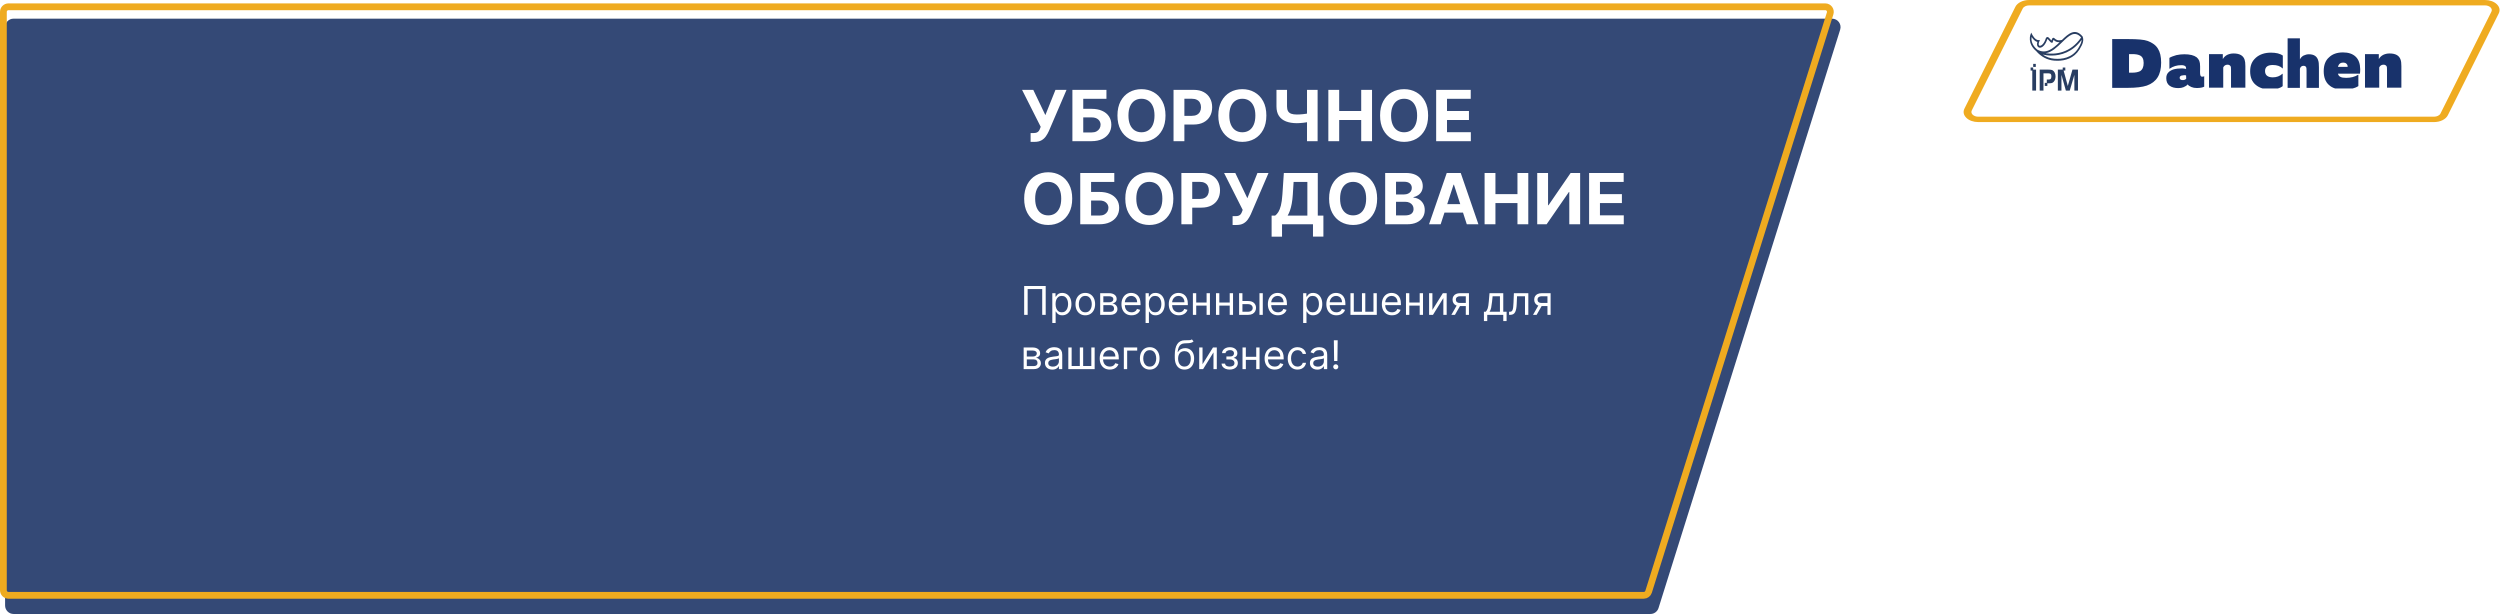 <?xml version="1.0" encoding="UTF-8"?> <svg xmlns="http://www.w3.org/2000/svg" width="1474" height="362" viewBox="0 0 1474 362" fill="none"><g filter="url(#filter0_d_239_2098)"><path d="M1437.17 76.072H1168.62C1163.97 76.072 1160.7 72.868 1162.22 69.796L1192.03 9.616C1192.98 7.713 1195.54 6.436 1198.43 6.436H1466.98C1471.63 6.436 1474.89 9.64 1473.37 12.712L1443.56 72.892C1442.62 74.795 1440.05 76.072 1437.17 76.072Z" fill="white"></path></g><path d="M1166.38 71.977H1435.1C1438.77 71.977 1442.04 70.364 1443.24 67.961L1473.26 7.922C1474.19 6.073 1473.78 4.101 1472.14 2.507C1470.5 0.914 1467.94 0 1465.12 0H1196.4C1192.73 0 1189.46 1.613 1188.26 4.017L1158.23 64.056C1157.31 65.904 1157.72 67.877 1159.36 69.47C1161 71.063 1163.56 71.977 1166.38 71.977ZM1465.12 3.178C1466.44 3.178 1467.64 3.605 1468.41 4.352C1469.18 5.099 1469.37 6.021 1468.93 6.884L1438.91 66.923C1438.35 68.045 1436.82 68.803 1435.1 68.803H1166.38C1165.06 68.803 1163.86 68.376 1163.09 67.629C1162.32 66.883 1162.13 65.96 1162.57 65.098L1192.59 5.059C1193.15 3.937 1194.68 3.178 1196.4 3.178H1465.12Z" fill="#EFAB20"></path><path d="M1209.87 41.295C1209.46 41.134 1208.78 41.055 1207.83 41.055H1202.6V53.401H1204.83V43.256H1207.91C1208.29 43.256 1208.58 43.3 1208.76 43.387C1209.25 43.619 1209.5 44.151 1209.5 44.977C1209.5 45.741 1209.34 46.278 1209.01 46.588C1208.79 46.785 1208.41 46.885 1207.86 46.885H1206.79V48.851H1205.6V50.654H1207.13V49.091H1208.42C1209.03 49.091 1209.5 49.03 1209.86 48.907C1210.21 48.785 1210.54 48.562 1210.85 48.239C1211.2 47.881 1211.47 47.423 1211.66 46.859C1211.85 46.3 1211.95 45.702 1211.95 45.073C1211.95 44.322 1211.81 43.623 1211.51 42.981C1211.11 42.13 1210.57 41.571 1209.88 41.295H1209.87Z" fill="#283D61"></path><path d="M1219.17 50.699L1216.71 41.602H1217.71V39.798H1216.18V41.052H1213.31V53.402H1215.43V44.144L1218.03 53.402H1220.32L1223.05 44.144V53.402H1225.18V41.052H1221.92L1219.17 50.699Z" fill="#283D61"></path><path d="M1198.77 39.798H1197.24V41.602H1198.24V53.402H1200.47V41.052H1198.77V39.798Z" fill="#283D61"></path><path d="M1200.3 37.658H1198.77V39.461H1200.3V37.658Z" fill="#283D61"></path><path d="M1227.95 21.624L1227.92 21.524L1227.85 21.447C1223.53 16.358 1219.68 19.7 1215.65 23.607L1215.64 23.551C1213.14 24.189 1212.13 23.288 1211.53 22.749C1211.22 22.465 1210.89 22.171 1210.48 22.314C1210.08 22.452 1209.84 22.909 1209.51 23.892C1209.3 23.694 1209.03 23.366 1208.84 23.142C1208.23 22.413 1207.66 21.727 1207.01 21.826C1206.79 21.861 1206.48 22.003 1206.25 22.495L1206.22 22.572C1205.26 25.587 1203.84 26.824 1202.92 26.971C1202.68 27.01 1202.35 26.992 1202.16 26.682C1201.88 26.251 1201.97 25.423 1202.37 24.465L1202.73 23.62L1201.91 23.646C1199.8 23.732 1198.11 20.213 1198.09 20.179L1197.64 19.226L1197.23 20.196C1197.2 20.248 1195.02 25.509 1200.55 30.145C1203.33 33.418 1207.19 35.462 1211.14 35.747C1211.76 35.798 1212.41 35.828 1213.08 35.828C1217.47 35.828 1222.73 34.5 1226.08 29.149C1228.2 25.755 1228.71 23.711 1227.95 21.615L1227.95 21.624ZM1227.02 22.089C1220.73 31.413 1211.64 32.249 1206.11 31.37C1209.75 30.826 1212.87 27.79 1215.73 25.009C1219.9 20.959 1223.19 17.751 1227.02 22.089ZM1197.83 21.779C1198.5 22.84 1199.7 24.371 1201.23 24.716C1200.81 26.117 1201.12 26.954 1201.37 27.35C1201.74 27.937 1202.35 28.209 1203.06 28.096C1204.3 27.898 1206.02 26.458 1207.13 23.012C1207.14 22.986 1207.15 22.973 1207.16 22.96C1207.37 23.017 1207.87 23.612 1208.14 23.935C1208.72 24.621 1209.26 25.268 1209.86 25.203L1210.17 25.168L1210.28 24.828C1210.52 24.034 1210.66 23.655 1210.75 23.487C1210.81 23.534 1210.88 23.599 1210.94 23.65C1211.5 24.146 1212.44 24.987 1214.32 24.901C1210.41 28.674 1206.32 32.154 1201.13 29.231C1197.69 26.341 1197.58 23.331 1197.83 21.779ZM1225.29 28.493C1221.7 34.237 1215.66 34.996 1211.21 34.621C1208.81 34.449 1206.44 33.582 1204.37 32.167C1205.79 32.508 1207.56 32.763 1209.54 32.763C1215.01 32.763 1222.02 30.822 1227.31 23.482C1227.3 24.638 1226.78 26.117 1225.29 28.493H1225.29Z" fill="#283D61"></path><g clip-path="url(#clip0_239_2098)"><path d="M1245.35 23.044H1254.83C1260.47 23.044 1264.23 23.393 1266.11 24.092C1269.04 25.137 1271.11 26.678 1272.32 28.711C1273.58 30.648 1274.21 33.395 1274.21 36.946C1274.21 40.498 1273.52 43.387 1272.12 45.609C1270.72 47.831 1268.6 49.446 1265.75 50.463C1263.06 51.351 1259.34 51.797 1254.58 51.797H1245.35V23.044ZM1257.21 42.849C1259.01 42.849 1260.51 42.564 1261.72 41.993C1263.17 41.137 1263.9 39.518 1263.9 37.135C1263.9 34.752 1263.08 33.202 1261.44 32.567C1260.44 32.125 1259.02 31.899 1257.16 31.899H1255.27V42.849H1257.21Z" fill="#18326B"></path><path d="M1295.25 51.894C1294.02 51.894 1292.95 51.7 1292.07 51.323C1291.48 51.07 1291.01 50.822 1290.68 50.583C1290.34 50.343 1290.07 50.067 1289.85 49.75C1289.37 50.389 1288.55 50.941 1287.39 51.415C1286.51 51.765 1285.5 51.94 1284.37 51.94C1282.16 51.94 1280.43 51.466 1279.17 50.514C1277.88 49.561 1277.23 48.084 1277.23 46.088C1277.23 44.629 1277.66 43.489 1278.52 42.66C1279.25 41.897 1280.27 41.312 1281.58 40.898C1282.95 40.517 1284.62 40.328 1286.58 40.328C1287.06 40.328 1287.84 40.438 1288.92 40.659V40.328C1288.92 39.688 1288.75 39.265 1288.43 39.04C1288 38.63 1287.23 38.419 1286.09 38.419C1283.49 38.419 1281.19 39.118 1279.2 40.512H1279.08V34.131C1279.97 33.56 1281.33 33.022 1283.15 32.512C1284.71 32.162 1286.3 31.992 1287.91 31.992C1291.16 31.992 1293.58 32.594 1295.17 33.8C1295.81 34.343 1296.32 35.023 1296.7 35.847C1297.02 36.643 1297.18 37.738 1297.18 39.132V40.94L1297.14 42.416C1297.14 43.461 1297.22 44.16 1297.38 44.51C1297.57 44.984 1297.92 45.223 1298.43 45.223C1298.94 45.223 1299.33 45.126 1299.6 44.938V51.125C1298.55 51.631 1297.1 51.889 1295.25 51.889L1295.25 51.894ZM1288.93 44.514C1288.82 44.386 1288.44 44.321 1287.8 44.321C1287.42 44.321 1286.89 44.399 1286.22 44.56C1285.5 44.781 1285.13 45.214 1285.13 45.849C1285.13 46.769 1285.75 47.229 1286.99 47.229C1287.9 47.229 1288.57 46.944 1289 46.373C1289 46.217 1288.99 45.987 1288.96 45.683C1288.93 45.379 1288.92 44.993 1288.92 44.519L1288.93 44.514Z" fill="#18326B"></path><path d="M1302.43 51.704V31.899H1310.57V34.852C1311.16 33.771 1312.04 32.934 1313.19 32.331C1314.35 31.793 1315.58 31.521 1316.9 31.521C1320.47 31.521 1322.65 32.764 1323.43 35.234C1323.72 36.058 1323.87 37.314 1323.87 38.993V51.704H1315.41V41.086C1315.41 39.945 1315.34 39.296 1315.21 39.135C1314.8 38.468 1314.2 38.137 1313.39 38.137C1312.19 38.137 1311.33 38.675 1310.82 39.752V51.7H1302.43L1302.43 51.704Z" fill="#18326B"></path><path d="M1338.62 52.755C1334.99 52.755 1332.12 51.848 1330 50.04C1327.79 48.228 1326.69 45.564 1326.69 42.04C1326.69 38.516 1327.81 36.013 1330.04 34.04C1332.32 32.043 1335.3 31.04 1338.98 31.04C1340.38 31.04 1341.72 31.183 1343.01 31.468C1344.35 31.845 1345.34 32.278 1345.95 32.756V40.324H1345.79C1344.47 38.99 1342.55 38.323 1340.03 38.323C1336.99 38.323 1335.47 39.514 1335.47 41.893C1335.47 44.271 1336.99 45.605 1340.03 45.605C1342.31 45.605 1344.22 44.888 1345.75 43.462H1345.87V50.795C1344.21 52.097 1341.79 52.745 1338.62 52.745L1338.62 52.755Z" fill="#18326B"></path><path d="M1348.78 51.797V22.616H1356.03V35.042C1356.46 34.09 1357.18 33.33 1358.17 32.76C1359.24 32.254 1360.29 31.996 1361.31 31.996C1364.37 31.996 1366.23 33.28 1366.87 35.852C1367.12 36.519 1367.24 37.821 1367.24 39.753V51.797H1359.94V41.703C1359.94 40.659 1359.89 40.024 1359.78 39.799C1359.54 39.132 1359 38.8 1358.16 38.8C1357.09 38.8 1356.38 39.371 1356.03 40.512V51.797H1348.77H1348.78Z" fill="#18326B"></path><path d="M1381.75 52.844C1377.93 52.844 1375.04 51.91 1373.08 50.038C1371.07 48.225 1370.06 45.529 1370.06 41.946C1370.06 38.362 1371.11 35.615 1373.2 33.807C1375.19 31.87 1377.93 30.904 1381.42 30.904C1384.59 30.904 1387.05 31.714 1388.8 33.333C1390.6 34.985 1391.53 37.474 1391.58 40.809C1391.58 41.794 1391.52 42.668 1391.42 43.427H1378.44C1378.71 44.439 1379.25 45.092 1380.05 45.378C1380.69 45.727 1381.78 45.902 1383.32 45.902C1386.03 45.902 1388.37 45.299 1390.33 44.094H1390.49V50.756C1388.29 52.154 1385.37 52.849 1381.75 52.849V52.844ZM1384.16 39.181C1384.16 38.514 1383.91 37.957 1383.4 37.515C1382.97 37.106 1382.35 36.894 1381.55 36.894C1379.91 36.894 1378.87 37.736 1378.44 39.415H1384.17V39.176L1384.16 39.181Z" fill="#18326B"></path><path d="M1394.4 51.704V31.899H1402.55V34.852C1403.13 33.771 1404.01 32.934 1405.17 32.331C1406.32 31.793 1407.56 31.521 1408.87 31.521C1412.45 31.521 1414.62 32.764 1415.4 35.234C1415.7 36.058 1415.85 37.314 1415.85 38.993V51.704H1407.38V41.086C1407.38 39.945 1407.31 39.296 1407.18 39.135C1406.78 38.468 1406.18 38.137 1405.37 38.137C1404.16 38.137 1403.3 38.675 1402.79 39.752V51.7H1394.41L1394.4 51.704Z" fill="#18326B"></path></g><path d="M3 16C3 13.239 5.239 11 8 11L1080.19 11C1083.57 11 1085.97 14.277 1084.96 17.498L977.871 358.498C977.217 360.582 975.285 362 973.101 362L8 362C5.239 362 3 359.761 3 357V16Z" fill="#1A3164" fill-opacity="0.88"></path><path d="M5 4H1076.19C1078.21 4 1079.66 5.966 1079.05 7.898L972.014 348.898C971.621 350.149 970.462 351 969.151 351H5C3.343 351 2 349.657 2 348V7C2 5.343 3.343 4 5 4Z" stroke="#EFAB20" stroke-width="4"></path><path d="M607.644 83.647V78.448H609.283C610.101 78.448 610.76 78.35 611.262 78.153C611.765 77.946 612.164 77.645 612.459 77.252C612.764 76.848 613.02 76.346 613.227 75.745L613.596 74.755L602.607 52.983H609.224L616.344 67.872L622.296 52.983H628.825L618.397 77.296C617.895 78.419 617.299 79.462 616.61 80.427C615.93 81.392 615.059 82.17 613.995 82.761C612.932 83.352 611.573 83.647 609.918 83.647H607.644ZM632.285 83.234V52.983H652.359V58.256H638.681V64.165H643.6C645.993 64.165 648.056 64.554 649.789 65.332C651.532 66.1 652.876 67.188 653.821 68.596C654.767 70.004 655.239 71.663 655.239 73.574C655.239 75.474 654.767 77.153 653.821 78.611C652.876 80.058 651.532 81.191 649.789 82.008C648.056 82.825 645.993 83.234 643.6 83.234H632.285ZM638.681 78.094H643.6C644.742 78.094 645.707 77.887 646.495 77.473C647.283 77.05 647.878 76.493 648.282 75.804C648.696 75.105 648.903 74.342 648.903 73.515C648.903 72.313 648.445 71.299 647.529 70.472C646.623 69.635 645.313 69.216 643.6 69.216H638.681V78.094ZM687.178 68.108C687.178 71.407 686.552 74.214 685.302 76.528C684.061 78.842 682.367 80.61 680.221 81.831C678.084 83.042 675.681 83.647 673.012 83.647C670.324 83.647 667.911 83.037 665.775 81.816C663.638 80.595 661.949 78.827 660.708 76.513C659.467 74.199 658.847 71.397 658.847 68.108C658.847 64.81 659.467 62.003 660.708 59.689C661.949 57.375 663.638 55.612 665.775 54.401C667.911 53.18 670.324 52.569 673.012 52.569C675.681 52.569 678.084 53.18 680.221 54.401C682.367 55.612 684.061 57.375 685.302 59.689C686.552 62.003 687.178 64.81 687.178 68.108ZM680.693 68.108C680.693 65.972 680.373 64.169 679.733 62.702C679.103 61.235 678.212 60.122 677.06 59.364C675.907 58.606 674.558 58.227 673.012 58.227C671.466 58.227 670.117 58.606 668.965 59.364C667.813 60.122 666.917 61.235 666.277 62.702C665.647 64.169 665.332 65.972 665.332 68.108C665.332 70.245 665.647 72.047 666.277 73.515C666.917 74.982 667.813 76.095 668.965 76.853C670.117 77.611 671.466 77.99 673.012 77.99C674.558 77.99 675.907 77.611 677.06 76.853C678.212 76.095 679.103 74.982 679.733 73.515C680.373 72.047 680.693 70.245 680.693 68.108ZM691.916 83.234V52.983H703.85C706.145 52.983 708.1 53.421 709.714 54.298C711.329 55.164 712.56 56.37 713.407 57.916C714.264 59.453 714.692 61.225 714.692 63.234C714.692 65.243 714.259 67.015 713.392 68.552C712.526 70.088 711.27 71.284 709.626 72.141C707.991 72.998 706.012 73.426 703.688 73.426H696.081V68.3H702.654C703.885 68.3 704.899 68.089 705.697 67.665C706.504 67.232 707.105 66.636 707.499 65.878C707.903 65.11 708.104 64.229 708.104 63.234C708.104 62.23 707.903 61.353 707.499 60.605C707.105 59.847 706.504 59.261 705.697 58.847C704.889 58.424 703.865 58.212 702.624 58.212H698.311V83.234H691.916ZM746.646 68.108C746.646 71.407 746.02 74.214 744.77 76.528C743.529 78.842 741.835 80.61 739.688 81.831C737.552 83.042 735.149 83.647 732.48 83.647C729.792 83.647 727.379 83.037 725.242 81.816C723.106 80.595 721.417 78.827 720.176 76.513C718.935 74.199 718.315 71.397 718.315 68.108C718.315 64.81 718.935 62.003 720.176 59.689C721.417 57.375 723.106 55.612 725.242 54.401C727.379 53.18 729.792 52.569 732.48 52.569C735.149 52.569 737.552 53.18 739.688 54.401C741.835 55.612 743.529 57.375 744.77 59.689C746.02 62.003 746.646 64.81 746.646 68.108ZM740.161 68.108C740.161 65.972 739.841 64.169 739.201 62.702C738.571 61.235 737.68 60.122 736.527 59.364C735.375 58.606 734.026 58.227 732.48 58.227C730.934 58.227 729.585 58.606 728.433 59.364C727.281 60.122 726.385 61.235 725.745 62.702C725.114 64.169 724.799 65.972 724.799 68.108C724.799 70.245 725.114 72.047 725.745 73.515C726.385 74.982 727.281 76.095 728.433 76.853C729.585 77.611 730.934 77.99 732.48 77.99C734.026 77.99 735.375 77.611 736.527 76.853C737.68 76.095 738.571 74.982 739.201 73.515C739.841 72.047 740.161 70.245 740.161 68.108ZM752.609 52.983H758.828V62.732C758.828 63.894 759.03 64.829 759.433 65.538C759.837 66.237 760.463 66.745 761.309 67.06C762.166 67.365 763.264 67.518 764.603 67.518C765.076 67.518 765.632 67.503 766.272 67.473C766.912 67.434 767.572 67.38 768.252 67.311C768.941 67.242 769.591 67.158 770.201 67.06C770.812 66.961 771.319 66.848 771.723 66.72V71.772C771.309 71.909 770.792 72.033 770.172 72.141C769.561 72.239 768.916 72.328 768.237 72.407C767.557 72.476 766.898 72.53 766.258 72.569C765.618 72.609 765.066 72.628 764.603 72.628C762.171 72.628 760.054 72.284 758.252 71.594C756.45 70.895 755.056 69.817 754.072 68.36C753.097 66.902 752.609 65.026 752.609 62.732V52.983ZM770.615 52.983H776.863V83.234H770.615V52.983ZM783.189 83.234V52.983H789.585V65.464H802.568V52.983H808.949V83.234H802.568V70.738H789.585V83.234H783.189ZM842.021 68.108C842.021 71.407 841.396 74.214 840.146 76.528C838.905 78.842 837.211 80.61 835.064 81.831C832.927 83.042 830.525 83.647 827.856 83.647C825.168 83.647 822.755 83.037 820.618 81.816C818.482 80.595 816.793 78.827 815.552 76.513C814.311 74.199 813.691 71.397 813.691 68.108C813.691 64.81 814.311 62.003 815.552 59.689C816.793 57.375 818.482 55.612 820.618 54.401C822.755 53.18 825.168 52.569 827.856 52.569C830.525 52.569 832.927 53.18 835.064 54.401C837.211 55.612 838.905 57.375 840.146 59.689C841.396 62.003 842.021 64.81 842.021 68.108ZM835.537 68.108C835.537 65.972 835.217 64.169 834.577 62.702C833.947 61.235 833.056 60.122 831.903 59.364C830.751 58.606 829.402 58.227 827.856 58.227C826.31 58.227 824.961 58.606 823.809 59.364C822.657 60.122 821.761 61.235 821.121 62.702C820.49 64.169 820.175 65.972 820.175 68.108C820.175 70.245 820.49 72.047 821.121 73.515C821.761 74.982 822.657 76.095 823.809 76.853C824.961 77.611 826.31 77.99 827.856 77.99C829.402 77.99 830.751 77.611 831.903 76.853C833.056 76.095 833.947 74.982 834.577 73.515C835.217 72.047 835.537 70.245 835.537 68.108ZM846.759 83.234V52.983H867.143V58.256H853.155V65.464H866.094V70.738H853.155V77.961H867.202V83.234H846.759ZM632.178 117.108C632.178 120.407 631.553 123.214 630.302 125.528C629.061 127.842 627.368 129.61 625.221 130.831C623.084 132.042 620.681 132.647 618.013 132.647C615.324 132.647 612.912 132.037 610.775 130.816C608.638 129.595 606.949 127.827 605.709 125.513C604.468 123.199 603.847 120.397 603.847 117.108C603.847 113.81 604.468 111.003 605.709 108.689C606.949 106.375 608.638 104.612 610.775 103.401C612.912 102.18 615.324 101.569 618.013 101.569C620.681 101.569 623.084 102.18 625.221 103.401C627.368 104.612 629.061 106.375 630.302 108.689C631.553 111.003 632.178 113.81 632.178 117.108ZM625.694 117.108C625.694 114.972 625.374 113.17 624.734 111.702C624.103 110.235 623.212 109.122 622.06 108.364C620.908 107.606 619.559 107.227 618.013 107.227C616.467 107.227 615.118 107.606 613.966 108.364C612.813 109.122 611.917 110.235 611.277 111.702C610.647 113.17 610.332 114.972 610.332 117.108C610.332 119.245 610.647 121.047 611.277 122.515C611.917 123.982 612.813 125.095 613.966 125.853C615.118 126.611 616.467 126.99 618.013 126.99C619.559 126.99 620.908 126.611 622.06 125.853C623.212 125.095 624.103 123.982 624.734 122.515C625.374 121.047 625.694 119.245 625.694 117.108ZM636.916 132.234V101.983H656.99V107.256H643.312V113.165H648.23C650.623 113.165 652.686 113.554 654.419 114.332C656.162 115.1 657.507 116.188 658.452 117.596C659.397 119.004 659.87 120.663 659.87 122.574C659.87 124.474 659.397 126.153 658.452 127.611C657.507 129.058 656.162 130.191 654.419 131.008C652.686 131.825 650.623 132.234 648.23 132.234H636.916ZM643.312 127.094H648.23C649.373 127.094 650.338 126.887 651.126 126.473C651.913 126.05 652.509 125.493 652.913 124.804C653.326 124.105 653.533 123.342 653.533 122.515C653.533 121.313 653.075 120.299 652.16 119.472C651.254 118.635 649.944 118.216 648.23 118.216H643.312V127.094ZM691.808 117.108C691.808 120.407 691.183 123.214 689.933 125.528C688.692 127.842 686.998 129.61 684.851 130.831C682.714 132.042 680.312 132.647 677.643 132.647C674.955 132.647 672.542 132.037 670.405 130.816C668.268 129.595 666.58 127.827 665.339 125.513C664.098 123.199 663.478 120.397 663.478 117.108C663.478 113.81 664.098 111.003 665.339 108.689C666.58 106.375 668.268 104.612 670.405 103.401C672.542 102.18 674.955 101.569 677.643 101.569C680.312 101.569 682.714 102.18 684.851 103.401C686.998 104.612 688.692 106.375 689.933 108.689C691.183 111.003 691.808 113.81 691.808 117.108ZM685.324 117.108C685.324 114.972 685.004 113.17 684.364 111.702C683.734 110.235 682.842 109.122 681.69 108.364C680.538 107.606 679.189 107.227 677.643 107.227C676.097 107.227 674.748 107.606 673.596 108.364C672.444 109.122 671.548 110.235 670.908 111.702C670.277 113.17 669.962 114.972 669.962 117.108C669.962 119.245 670.277 121.047 670.908 122.515C671.548 123.982 672.444 125.095 673.596 125.853C674.748 126.611 676.097 126.99 677.643 126.99C679.189 126.99 680.538 126.611 681.69 125.853C682.842 125.095 683.734 123.982 684.364 122.515C685.004 121.047 685.324 119.245 685.324 117.108ZM696.546 132.234V101.983H708.481C710.776 101.983 712.73 102.421 714.345 103.298C715.96 104.164 717.191 105.37 718.038 106.916C718.895 108.453 719.323 110.225 719.323 112.234C719.323 114.243 718.89 116.015 718.023 117.552C717.157 119.088 715.901 120.284 714.257 121.141C712.622 121.998 710.643 122.426 708.319 122.426H700.712V117.3H707.285C708.516 117.3 709.53 117.089 710.327 116.665C711.135 116.232 711.736 115.636 712.13 114.878C712.533 114.11 712.735 113.229 712.735 112.234C712.735 111.23 712.533 110.353 712.13 109.605C711.736 108.847 711.135 108.261 710.327 107.847C709.52 107.424 708.496 107.212 707.255 107.212H702.942V132.234H696.546ZM726.742 132.647V127.448H728.381C729.199 127.448 729.858 127.35 730.361 127.153C730.863 126.946 731.262 126.646 731.557 126.252C731.862 125.848 732.118 125.346 732.325 124.745L732.694 123.755L721.705 101.983H728.322L735.442 116.872L741.394 101.983H747.923L737.495 126.296C736.993 127.419 736.397 128.462 735.708 129.427C735.028 130.392 734.157 131.17 733.093 131.761C732.03 132.352 730.671 132.647 729.016 132.647H726.742ZM749.744 139.531V127.138H751.797C752.496 126.636 753.136 125.927 753.717 125.011C754.298 124.085 754.795 122.81 755.209 121.185C755.623 119.551 755.918 117.414 756.095 114.775L756.952 101.983H776.967V127.138H780.275V139.501H774.131V132.234H755.888V139.531H749.744ZM759.182 127.138H770.822V107.256H762.713L762.24 114.775C762.112 116.774 761.9 118.546 761.605 120.092C761.319 121.638 760.97 122.992 760.556 124.154C760.152 125.306 759.694 126.301 759.182 127.138ZM811.963 117.108C811.963 120.407 811.337 123.214 810.087 125.528C808.846 127.842 807.152 129.61 805.006 130.831C802.869 132.042 800.466 132.647 797.797 132.647C795.109 132.647 792.696 132.037 790.56 130.816C788.423 129.595 786.734 127.827 785.493 125.513C784.252 123.199 783.632 120.397 783.632 117.108C783.632 113.81 784.252 111.003 785.493 108.689C786.734 106.375 788.423 104.612 790.56 103.401C792.696 102.18 795.109 101.569 797.797 101.569C800.466 101.569 802.869 102.18 805.006 103.401C807.152 104.612 808.846 106.375 810.087 108.689C811.337 111.003 811.963 113.81 811.963 117.108ZM805.478 117.108C805.478 114.972 805.158 113.17 804.518 111.702C803.888 110.235 802.997 109.122 801.845 108.364C800.692 107.606 799.343 107.227 797.797 107.227C796.251 107.227 794.902 107.606 793.75 108.364C792.598 109.122 791.702 110.235 791.062 111.702C790.432 113.17 790.116 114.972 790.116 117.108C790.116 119.245 790.432 121.047 791.062 122.515C791.702 123.982 792.598 125.095 793.75 125.853C794.902 126.611 796.251 126.99 797.797 126.99C799.343 126.99 800.692 126.611 801.845 125.853C802.997 125.095 803.888 123.982 804.518 122.515C805.158 121.047 805.478 119.245 805.478 117.108ZM816.7 132.234V101.983H828.813C831.038 101.983 832.894 102.313 834.381 102.973C835.868 103.632 836.986 104.548 837.734 105.72C838.483 106.882 838.857 108.221 838.857 109.738C838.857 110.919 838.62 111.958 838.148 112.854C837.675 113.741 837.025 114.469 836.198 115.041C835.381 115.602 834.445 116.001 833.392 116.237V116.532C834.544 116.582 835.622 116.907 836.626 117.507C837.641 118.108 838.463 118.95 839.093 120.033C839.723 121.106 840.038 122.387 840.038 123.874C840.038 125.479 839.64 126.911 838.842 128.172C838.054 129.422 836.887 130.412 835.341 131.141C833.795 131.87 831.89 132.234 829.625 132.234H816.7ZM823.096 127.005H828.31C830.093 127.005 831.393 126.665 832.21 125.986C833.027 125.296 833.436 124.381 833.436 123.238C833.436 122.401 833.234 121.663 832.83 121.023C832.427 120.383 831.85 119.88 831.102 119.516C830.364 119.152 829.482 118.97 828.458 118.97H823.096V127.005ZM823.096 114.642H827.838C828.714 114.642 829.492 114.489 830.171 114.184C830.861 113.869 831.402 113.426 831.796 112.854C832.2 112.283 832.402 111.599 832.402 110.801C832.402 109.708 832.013 108.827 831.235 108.157C830.467 107.488 829.374 107.153 827.956 107.153H823.096V114.642ZM849.414 132.234H842.561L853.004 101.983H861.246L871.674 132.234H864.82L857.243 108.896H857.007L849.414 132.234ZM848.986 120.343H865.175V125.336H848.986V120.343ZM875.315 132.234V101.983H881.711V114.464H894.695V101.983H901.076V132.234H894.695V119.738H881.711V132.234H875.315ZM906.349 101.983H912.73V121.008H912.981L926.053 101.983H931.652V132.234H925.256V113.194H925.034L911.888 132.234H906.349V101.983ZM936.936 132.234V101.983H957.32V107.256H943.332V114.464H956.271V119.738H943.332V126.961H957.379V132.234H936.936Z" fill="white"></path><path d="M616.546 168.611V185.635H614.485V170.44H605.906V185.635H603.845V168.611H616.546ZM620.439 190.423V172.867H622.334V174.895H622.567C622.711 174.674 622.91 174.391 623.165 174.048C623.426 173.698 623.797 173.388 624.279 173.117C624.767 172.839 625.426 172.701 626.258 172.701C627.333 172.701 628.28 172.97 629.1 173.507C629.921 174.045 630.561 174.807 631.021 175.793C631.481 176.78 631.711 177.943 631.711 179.284C631.711 180.637 631.481 181.809 631.021 182.801C630.561 183.787 629.923 184.552 629.109 185.095C628.294 185.632 627.355 185.901 626.291 185.901C625.471 185.901 624.814 185.765 624.321 185.494C623.828 185.217 623.448 184.904 623.182 184.555C622.916 184.2 622.711 183.906 622.567 183.673H622.401V190.423H620.439ZM622.367 179.251C622.367 180.215 622.509 181.066 622.791 181.803C623.074 182.535 623.487 183.108 624.03 183.524C624.573 183.934 625.238 184.139 626.025 184.139C626.845 184.139 627.529 183.923 628.078 183.491C628.632 183.053 629.048 182.465 629.325 181.728C629.608 180.986 629.749 180.16 629.749 179.251C629.749 178.353 629.61 177.544 629.333 176.824C629.062 176.098 628.649 175.524 628.095 175.103C627.546 174.676 626.856 174.463 626.025 174.463C625.227 174.463 624.556 174.665 624.013 175.07C623.47 175.469 623.06 176.029 622.783 176.749C622.506 177.464 622.367 178.298 622.367 179.251ZM639.89 185.901C638.738 185.901 637.726 185.627 636.856 185.078C635.992 184.53 635.316 183.762 634.828 182.776C634.346 181.789 634.105 180.637 634.105 179.318C634.105 177.988 634.346 176.827 634.828 175.835C635.316 174.843 635.992 174.072 636.856 173.524C637.726 172.975 638.738 172.701 639.89 172.701C641.043 172.701 642.051 172.975 642.916 173.524C643.786 174.072 644.462 174.843 644.944 175.835C645.432 176.827 645.676 177.988 645.676 179.318C645.676 180.637 645.432 181.789 644.944 182.776C644.462 183.762 643.786 184.53 642.916 185.078C642.051 185.627 641.043 185.901 639.89 185.901ZM639.89 184.139C640.766 184.139 641.486 183.915 642.051 183.466C642.617 183.017 643.035 182.427 643.307 181.695C643.578 180.964 643.714 180.171 643.714 179.318C643.714 178.464 643.578 177.669 643.307 176.932C643.035 176.195 642.617 175.599 642.051 175.145C641.486 174.69 640.766 174.463 639.89 174.463C639.015 174.463 638.294 174.69 637.729 175.145C637.164 175.599 636.745 176.195 636.474 176.932C636.202 177.669 636.066 178.464 636.066 179.318C636.066 180.171 636.202 180.964 636.474 181.695C636.745 182.427 637.164 183.017 637.729 183.466C638.294 183.915 639.015 184.139 639.89 184.139ZM648.67 185.635V172.867H653.891C655.265 172.867 656.357 173.177 657.166 173.798C657.975 174.419 658.379 175.239 658.379 176.259C658.379 177.035 658.149 177.636 657.69 178.062C657.23 178.484 656.639 178.769 655.919 178.919C656.39 178.985 656.847 179.151 657.291 179.417C657.739 179.683 658.111 180.049 658.404 180.515C658.698 180.975 658.845 181.54 658.845 182.21C658.845 182.864 658.679 183.449 658.346 183.964C658.014 184.48 657.537 184.887 656.916 185.186C656.296 185.486 655.553 185.635 654.689 185.635H648.67ZM650.532 183.84H654.689C655.365 183.84 655.894 183.679 656.276 183.358C656.659 183.036 656.85 182.598 656.85 182.044C656.85 181.385 656.659 180.867 656.276 180.49C655.894 180.107 655.365 179.916 654.689 179.916H650.532V183.84ZM650.532 178.22H653.891C654.417 178.22 654.869 178.148 655.246 178.004C655.622 177.855 655.911 177.644 656.11 177.373C656.315 177.095 656.418 176.768 656.418 176.392C656.418 175.854 656.193 175.433 655.744 175.128C655.296 174.818 654.678 174.663 653.891 174.663H650.532V178.22ZM667.168 185.901C665.938 185.901 664.876 185.63 663.984 185.087C663.098 184.538 662.413 183.773 661.931 182.792C661.454 181.806 661.216 180.659 661.216 179.351C661.216 178.043 661.454 176.89 661.931 175.893C662.413 174.89 663.084 174.108 663.943 173.549C664.807 172.984 665.816 172.701 666.968 172.701C667.633 172.701 668.29 172.812 668.939 173.033C669.587 173.255 670.177 173.615 670.709 174.114C671.241 174.607 671.665 175.261 671.981 176.076C672.297 176.89 672.455 177.893 672.455 179.085V179.916H662.613V178.22H670.46C670.46 177.5 670.316 176.857 670.027 176.292C669.745 175.727 669.34 175.281 668.814 174.954C668.293 174.627 667.678 174.463 666.968 174.463C666.187 174.463 665.511 174.657 664.94 175.045C664.375 175.427 663.94 175.926 663.635 176.541C663.33 177.156 663.178 177.816 663.178 178.52V179.65C663.178 180.614 663.344 181.432 663.677 182.102C664.015 182.767 664.483 183.274 665.081 183.624C665.68 183.967 666.375 184.139 667.168 184.139C667.683 184.139 668.149 184.067 668.564 183.923C668.986 183.773 669.349 183.552 669.653 183.258C669.958 182.959 670.194 182.587 670.36 182.144L672.255 182.676C672.056 183.319 671.72 183.884 671.249 184.372C670.778 184.854 670.197 185.231 669.504 185.502C668.811 185.768 668.032 185.901 667.168 185.901ZM675.439 190.423V172.867H677.334V174.895H677.567C677.711 174.674 677.911 174.391 678.166 174.048C678.426 173.698 678.797 173.388 679.279 173.117C679.767 172.839 680.427 172.701 681.258 172.701C682.333 172.701 683.281 172.97 684.101 173.507C684.921 174.045 685.561 174.807 686.021 175.793C686.481 176.78 686.711 177.943 686.711 179.284C686.711 180.637 686.481 181.809 686.021 182.801C685.561 183.787 684.924 184.552 684.109 185.095C683.294 185.632 682.355 185.901 681.291 185.901C680.471 185.901 679.814 185.765 679.321 185.494C678.828 185.217 678.448 184.904 678.182 184.555C677.916 184.2 677.711 183.906 677.567 183.673H677.401V190.423H675.439ZM677.367 179.251C677.367 180.215 677.509 181.066 677.791 181.803C678.074 182.535 678.487 183.108 679.03 183.524C679.573 183.934 680.238 184.139 681.025 184.139C681.845 184.139 682.53 183.923 683.078 183.491C683.632 183.053 684.048 182.465 684.325 181.728C684.608 180.986 684.749 180.16 684.749 179.251C684.749 178.353 684.611 177.544 684.333 176.824C684.062 176.098 683.649 175.524 683.095 175.103C682.546 174.676 681.856 174.463 681.025 174.463C680.227 174.463 679.556 174.665 679.013 175.07C678.47 175.469 678.06 176.029 677.783 176.749C677.506 177.464 677.367 178.298 677.367 179.251ZM695.057 185.901C693.826 185.901 692.765 185.63 691.873 185.087C690.986 184.538 690.302 183.773 689.82 182.792C689.343 181.806 689.105 180.659 689.105 179.351C689.105 178.043 689.343 176.89 689.82 175.893C690.302 174.89 690.972 174.108 691.831 173.549C692.696 172.984 693.704 172.701 694.857 172.701C695.522 172.701 696.179 172.812 696.827 173.033C697.476 173.255 698.066 173.615 698.598 174.114C699.13 174.607 699.554 175.261 699.87 176.076C700.186 176.89 700.343 177.893 700.343 179.085V179.916H690.501V178.22H698.348C698.348 177.5 698.204 176.857 697.916 176.292C697.634 175.727 697.229 175.281 696.703 174.954C696.182 174.627 695.567 174.463 694.857 174.463C694.076 174.463 693.4 174.657 692.829 175.045C692.264 175.427 691.829 175.926 691.524 176.541C691.219 177.156 691.067 177.816 691.067 178.52V179.65C691.067 180.614 691.233 181.432 691.565 182.102C691.903 182.767 692.372 183.274 692.97 183.624C693.569 183.967 694.264 184.139 695.057 184.139C695.572 184.139 696.038 184.067 696.453 183.923C696.874 183.773 697.237 183.552 697.542 183.258C697.847 182.959 698.082 182.587 698.249 182.144L700.144 182.676C699.944 183.319 699.609 183.884 699.138 184.372C698.667 184.854 698.085 185.231 697.393 185.502C696.7 185.768 695.921 185.901 695.057 185.901ZM711.873 178.353V180.182H704.824V178.353H711.873ZM705.289 172.867V185.635H703.328V172.867H705.289ZM713.369 172.867V185.635H711.408V172.867H713.369ZM725.497 178.353V180.182H718.448V178.353H725.497ZM718.914 172.867V185.635H716.952V172.867H718.914ZM726.994 172.867V185.635H725.032V172.867H726.994ZM732.272 177.489H735.93C737.426 177.489 738.57 177.869 739.363 178.628C740.155 179.387 740.551 180.348 740.551 181.512C740.551 182.277 740.374 182.972 740.019 183.599C739.665 184.219 739.144 184.715 738.457 185.087C737.769 185.452 736.927 185.635 735.93 185.635H730.576V172.867H732.538V183.806H735.93C736.705 183.806 737.343 183.601 737.842 183.191C738.34 182.781 738.59 182.255 738.59 181.612C738.59 180.936 738.34 180.384 737.842 179.958C737.343 179.531 736.705 179.318 735.93 179.318H732.272V177.489ZM742.58 185.635V172.867H744.541V185.635H742.58ZM753.486 185.901C752.256 185.901 751.194 185.63 750.302 185.087C749.415 184.538 748.731 183.773 748.249 182.792C747.772 181.806 747.534 180.659 747.534 179.351C747.534 178.043 747.772 176.89 748.249 175.893C748.731 174.89 749.402 174.108 750.261 173.549C751.125 172.984 752.134 172.701 753.286 172.701C753.951 172.701 754.608 172.812 755.256 173.033C755.905 173.255 756.495 173.615 757.027 174.114C757.559 174.607 757.983 175.261 758.299 176.076C758.615 176.89 758.773 177.893 758.773 179.085V179.916H748.931V178.22H756.778C756.778 177.5 756.634 176.857 756.345 176.292C756.063 175.727 755.658 175.281 755.132 174.954C754.611 174.627 753.996 174.463 753.286 174.463C752.505 174.463 751.829 174.657 751.258 175.045C750.693 175.427 750.258 175.926 749.953 176.541C749.648 177.156 749.496 177.816 749.496 178.52V179.65C749.496 180.614 749.662 181.432 749.995 182.102C750.333 182.767 750.801 183.274 751.399 183.624C751.998 183.967 752.693 184.139 753.486 184.139C754.001 184.139 754.467 184.067 754.882 183.923C755.304 183.773 755.666 183.552 755.971 183.258C756.276 182.959 756.512 182.587 756.678 182.144L758.573 182.676C758.374 183.319 758.038 183.884 757.567 184.372C757.096 184.854 756.514 185.231 755.822 185.502C755.129 185.768 754.35 185.901 753.486 185.901ZM768.34 190.423V172.867H770.236V174.895H770.468C770.613 174.674 770.812 174.391 771.067 174.048C771.327 173.698 771.699 173.388 772.181 173.117C772.668 172.839 773.328 172.701 774.159 172.701C775.234 172.701 776.182 172.97 777.002 173.507C777.822 174.045 778.462 174.807 778.922 175.793C779.382 176.78 779.612 177.943 779.612 179.284C779.612 180.637 779.382 181.809 778.922 182.801C778.462 183.787 777.825 184.552 777.01 185.095C776.196 185.632 775.256 185.901 774.192 185.901C773.372 185.901 772.716 185.765 772.222 185.494C771.729 185.217 771.35 184.904 771.084 184.555C770.818 184.2 770.613 183.906 770.468 183.673H770.302V190.423H768.34ZM770.269 179.251C770.269 180.215 770.41 181.066 770.693 181.803C770.975 182.535 771.388 183.108 771.931 183.524C772.475 183.934 773.14 184.139 773.926 184.139C774.747 184.139 775.431 183.923 775.98 183.491C776.534 183.053 776.949 182.465 777.227 181.728C777.509 180.986 777.651 180.16 777.651 179.251C777.651 178.353 777.512 177.544 777.235 176.824C776.963 176.098 776.55 175.524 775.996 175.103C775.448 174.676 774.758 174.463 773.926 174.463C773.128 174.463 772.458 174.665 771.915 175.07C771.372 175.469 770.962 176.029 770.685 176.749C770.407 177.464 770.269 178.298 770.269 179.251ZM787.958 185.901C786.728 185.901 785.667 185.63 784.774 185.087C783.888 184.538 783.203 183.773 782.721 182.792C782.245 181.806 782.006 180.659 782.006 179.351C782.006 178.043 782.245 176.89 782.721 175.893C783.203 174.89 783.874 174.108 784.733 173.549C785.597 172.984 786.606 172.701 787.759 172.701C788.424 172.701 789.08 172.812 789.729 173.033C790.377 173.255 790.967 173.615 791.499 174.114C792.031 174.607 792.455 175.261 792.771 176.076C793.087 176.89 793.245 177.893 793.245 179.085V179.916H783.403V178.22H791.25C791.25 177.5 791.106 176.857 790.818 176.292C790.535 175.727 790.13 175.281 789.604 174.954C789.083 174.627 788.468 174.463 787.759 174.463C786.977 174.463 786.301 174.657 785.73 175.045C785.165 175.427 784.73 175.926 784.425 176.541C784.12 177.156 783.968 177.816 783.968 178.52V179.65C783.968 180.614 784.134 181.432 784.467 182.102C784.805 182.767 785.273 183.274 785.872 183.624C786.47 183.967 787.166 184.139 787.958 184.139C788.473 184.139 788.939 184.067 789.355 183.923C789.776 183.773 790.139 183.552 790.444 183.258C790.748 182.959 790.984 182.587 791.15 182.144L793.045 182.676C792.846 183.319 792.511 183.884 792.04 184.372C791.569 184.854 790.987 185.231 790.294 185.502C789.601 185.768 788.823 185.901 787.958 185.901ZM796.229 172.867H798.191V183.806H803.012V172.867H804.974V183.806H809.795V172.867H811.757V185.635H796.229V172.867ZM820.693 185.901C819.463 185.901 818.402 185.63 817.509 185.087C816.623 184.538 815.938 183.773 815.456 182.792C814.98 181.806 814.741 180.659 814.741 179.351C814.741 178.043 814.98 176.89 815.456 175.893C815.938 174.89 816.609 174.108 817.468 173.549C818.332 172.984 819.341 172.701 820.494 172.701C821.159 172.701 821.815 172.812 822.464 173.033C823.112 173.255 823.702 173.615 824.234 174.114C824.766 174.607 825.19 175.261 825.506 176.076C825.822 176.89 825.98 177.893 825.98 179.085V179.916H816.138V178.22H823.985C823.985 177.5 823.841 176.857 823.553 176.292C823.27 175.727 822.865 175.281 822.339 174.954C821.818 174.627 821.203 174.463 820.494 174.463C819.712 174.463 819.036 174.657 818.465 175.045C817.9 175.427 817.465 175.926 817.16 176.541C816.855 177.156 816.703 177.816 816.703 178.52V179.65C816.703 180.614 816.869 181.432 817.202 182.102C817.54 182.767 818.008 183.274 818.607 183.624C819.205 183.967 819.901 184.139 820.693 184.139C821.208 184.139 821.674 184.067 822.09 183.923C822.511 183.773 822.874 183.552 823.179 183.258C823.483 182.959 823.719 182.587 823.885 182.144L825.78 182.676C825.581 183.319 825.246 183.884 824.775 184.372C824.303 184.854 823.722 185.231 823.029 185.502C822.336 185.768 821.558 185.901 820.693 185.901ZM837.509 178.353V180.182H830.46V178.353H837.509ZM830.926 172.867V185.635H828.964V172.867H830.926ZM839.006 172.867V185.635H837.044V172.867H839.006ZM844.55 182.742L850.701 172.867H852.963V185.635H851.001V175.76L844.883 185.635H842.588V172.867H844.55V182.742ZM864.236 185.635V174.663H860.845C860.08 174.663 859.479 174.84 859.041 175.195C858.603 175.549 858.384 176.037 858.384 176.658C858.384 177.267 858.581 177.747 858.975 178.096C859.374 178.445 859.919 178.619 860.612 178.619H864.735V180.448H860.612C859.748 180.448 859.002 180.296 858.376 179.991C857.75 179.686 857.268 179.251 856.93 178.686C856.592 178.115 856.423 177.439 856.423 176.658C856.423 175.871 856.6 175.195 856.955 174.629C857.309 174.064 857.816 173.629 858.476 173.324C859.141 173.02 859.931 172.867 860.845 172.867H866.098V185.635H864.236ZM855.724 185.635L859.349 179.284H861.477L857.852 185.635H855.724ZM874.92 189.293V183.806H875.984C876.245 183.535 876.469 183.241 876.658 182.925C876.846 182.609 877.009 182.235 877.148 181.803C877.292 181.365 877.414 180.833 877.514 180.207C877.613 179.575 877.702 178.813 877.78 177.921L878.212 172.867H886.325V183.806H888.287V189.293H886.325V185.635H876.882V189.293H874.92ZM878.212 183.806H884.363V174.696H880.041L879.708 177.921C879.57 179.257 879.398 180.423 879.193 181.421C878.988 182.418 878.661 183.214 878.212 183.806ZM889.76 185.635V183.806H890.226C890.608 183.806 890.927 183.732 891.182 183.582C891.437 183.427 891.642 183.158 891.797 182.776C891.958 182.388 892.079 181.85 892.163 181.163C892.251 180.47 892.315 179.589 892.354 178.52L892.587 172.867H901.099V185.635H899.137V174.696H894.449L894.249 179.251C894.205 180.299 894.111 181.221 893.966 182.019C893.828 182.812 893.615 183.477 893.326 184.014C893.044 184.552 892.667 184.956 892.196 185.228C891.725 185.499 891.135 185.635 890.425 185.635H889.76ZM912.379 185.635V174.663H908.987C908.222 174.663 907.621 174.84 907.183 175.195C906.746 175.549 906.527 176.037 906.527 176.658C906.527 177.267 906.723 177.747 907.117 178.096C907.516 178.445 908.062 178.619 908.754 178.619H912.878V180.448H908.754C907.89 180.448 907.145 180.296 906.518 179.991C905.892 179.686 905.41 179.251 905.072 178.686C904.734 178.115 904.565 177.439 904.565 176.658C904.565 175.871 904.742 175.195 905.097 174.629C905.452 174.064 905.959 173.629 906.618 173.324C907.283 173.02 908.073 172.867 908.987 172.867H914.241V185.635H912.379ZM903.867 185.635L907.491 179.284H909.619L905.995 185.635H903.867ZM603.546 217.635V204.867H608.766C610.14 204.867 611.232 205.177 612.041 205.798C612.85 206.419 613.255 207.239 613.255 208.259C613.255 209.035 613.025 209.636 612.565 210.062C612.105 210.484 611.515 210.769 610.794 210.919C611.265 210.985 611.722 211.151 612.166 211.417C612.615 211.683 612.986 212.049 613.28 212.515C613.573 212.975 613.72 213.54 613.72 214.21C613.72 214.864 613.554 215.449 613.221 215.964C612.889 216.48 612.412 216.887 611.792 217.186C611.171 217.486 610.428 217.635 609.564 217.635H603.546ZM605.408 215.84H609.564C610.24 215.84 610.769 215.679 611.152 215.358C611.534 215.036 611.725 214.598 611.725 214.044C611.725 213.385 611.534 212.867 611.152 212.49C610.769 212.107 610.24 211.916 609.564 211.916H605.408V215.84ZM605.408 210.22H608.766C609.292 210.22 609.744 210.148 610.121 210.004C610.498 209.855 610.786 209.644 610.985 209.373C611.19 209.095 611.293 208.768 611.293 208.392C611.293 207.854 611.068 207.433 610.62 207.128C610.171 206.818 609.553 206.663 608.766 206.663H605.408V210.22ZM620.447 217.935C619.638 217.935 618.904 217.782 618.244 217.477C617.585 217.167 617.061 216.721 616.673 216.139C616.285 215.552 616.091 214.842 616.091 214.011C616.091 213.279 616.235 212.686 616.524 212.232C616.812 211.772 617.197 211.412 617.679 211.151C618.161 210.891 618.693 210.697 619.275 210.57C619.862 210.437 620.453 210.331 621.046 210.254C621.821 210.154 622.45 210.079 622.933 210.029C623.42 209.974 623.775 209.882 623.997 209.755C624.224 209.627 624.337 209.406 624.337 209.09V209.023C624.337 208.203 624.113 207.566 623.664 207.112C623.221 206.657 622.547 206.43 621.644 206.43C620.708 206.43 619.973 206.635 619.441 207.045C618.909 207.455 618.535 207.893 618.319 208.358L616.457 207.693C616.79 206.918 617.233 206.314 617.787 205.881C618.347 205.443 618.956 205.139 619.616 204.967C620.281 204.79 620.935 204.701 621.578 204.701C621.988 204.701 622.459 204.751 622.991 204.85C623.528 204.945 624.046 205.141 624.545 205.441C625.049 205.74 625.468 206.192 625.8 206.796C626.133 207.4 626.299 208.209 626.299 209.223V217.635H624.337V215.906H624.238C624.105 216.183 623.883 216.48 623.573 216.796C623.262 217.112 622.849 217.38 622.334 217.602C621.819 217.824 621.19 217.935 620.447 217.935ZM620.746 216.172C621.522 216.172 622.176 216.02 622.708 215.715C623.246 215.41 623.65 215.017 623.922 214.535C624.199 214.053 624.337 213.545 624.337 213.013V211.218C624.254 211.318 624.071 211.409 623.789 211.492C623.512 211.57 623.19 211.639 622.824 211.7C622.464 211.755 622.112 211.805 621.769 211.85C621.431 211.888 621.156 211.922 620.946 211.949C620.436 212.016 619.959 212.124 619.516 212.274C619.078 212.418 618.724 212.637 618.452 212.93C618.186 213.219 618.053 213.612 618.053 214.111C618.053 214.792 618.305 215.308 618.809 215.657C619.319 216 619.965 216.172 620.746 216.172ZM629.88 204.867H631.842V215.806H636.663V204.867H638.625V215.806H643.446V204.867H645.408V217.635H629.88V204.867ZM654.344 217.901C653.113 217.901 652.052 217.63 651.16 217.087C650.273 216.538 649.589 215.773 649.107 214.792C648.63 213.806 648.392 212.659 648.392 211.351C648.392 210.043 648.63 208.89 649.107 207.893C649.589 206.89 650.259 206.108 651.118 205.549C651.983 204.984 652.992 204.701 654.144 204.701C654.809 204.701 655.466 204.812 656.114 205.033C656.763 205.255 657.353 205.615 657.885 206.114C658.417 206.607 658.841 207.261 659.157 208.076C659.473 208.89 659.631 209.893 659.631 211.085V211.916H649.788V210.22H657.635C657.635 209.5 657.491 208.857 657.203 208.292C656.921 207.727 656.516 207.281 655.99 206.954C655.469 206.627 654.854 206.463 654.144 206.463C653.363 206.463 652.687 206.657 652.116 207.045C651.551 207.427 651.116 207.926 650.811 208.541C650.506 209.156 650.354 209.816 650.354 210.52V211.65C650.354 212.614 650.52 213.432 650.852 214.102C651.19 214.767 651.659 215.274 652.257 215.624C652.856 215.967 653.551 216.139 654.344 216.139C654.859 216.139 655.325 216.067 655.74 215.923C656.161 215.773 656.524 215.552 656.829 215.258C657.134 214.959 657.369 214.587 657.536 214.144L659.431 214.676C659.232 215.319 658.896 215.884 658.425 216.372C657.954 216.854 657.372 217.231 656.68 217.502C655.987 217.768 655.208 217.901 654.344 217.901ZM670.495 204.867V206.696H664.577V217.635H662.615V204.867H670.495ZM677.883 217.901C676.73 217.901 675.719 217.627 674.849 217.078C673.984 216.53 673.308 215.762 672.821 214.776C672.338 213.789 672.097 212.637 672.097 211.318C672.097 209.988 672.338 208.827 672.821 207.835C673.308 206.843 673.984 206.072 674.849 205.524C675.719 204.975 676.73 204.701 677.883 204.701C679.036 204.701 680.044 204.975 680.909 205.524C681.779 206.072 682.455 206.843 682.937 207.835C683.425 208.827 683.668 209.988 683.668 211.318C683.668 212.637 683.425 213.789 682.937 214.776C682.455 215.762 681.779 216.53 680.909 217.078C680.044 217.627 679.036 217.901 677.883 217.901ZM677.883 216.139C678.758 216.139 679.479 215.915 680.044 215.466C680.609 215.017 681.028 214.427 681.299 213.695C681.571 212.964 681.707 212.171 681.707 211.318C681.707 210.464 681.571 209.669 681.299 208.932C681.028 208.195 680.609 207.599 680.044 207.145C679.479 206.69 678.758 206.463 677.883 206.463C677.007 206.463 676.287 206.69 675.722 207.145C675.156 207.599 674.738 208.195 674.466 208.932C674.195 209.669 674.059 210.464 674.059 211.318C674.059 212.171 674.195 212.964 674.466 213.695C674.738 214.427 675.156 215.017 675.722 215.466C676.287 215.915 677.007 216.139 677.883 216.139ZM702.723 200.079L703.72 201.276C703.333 201.653 702.884 201.916 702.374 202.066C701.864 202.215 701.288 202.307 700.645 202.34C700.002 202.373 699.287 202.407 698.5 202.44C697.613 202.473 696.879 202.689 696.297 203.088C695.715 203.487 695.267 204.064 694.951 204.817C694.635 205.571 694.433 206.496 694.344 207.594H694.51C694.942 206.796 695.541 206.208 696.306 205.831C697.07 205.455 697.891 205.266 698.766 205.266C699.764 205.266 700.661 205.499 701.459 205.964C702.257 206.43 702.889 207.12 703.355 208.034C703.82 208.949 704.053 210.076 704.053 211.417C704.053 212.753 703.815 213.906 703.338 214.875C702.867 215.845 702.205 216.593 701.351 217.12C700.503 217.641 699.509 217.901 698.367 217.901C697.226 217.901 696.225 217.632 695.366 217.095C694.507 216.552 693.84 215.748 693.363 214.684C692.886 213.615 692.648 212.293 692.648 210.719V209.356C692.648 206.513 693.13 204.357 694.094 202.889C695.064 201.42 696.522 200.661 698.467 200.611C699.154 200.589 699.766 200.583 700.304 200.594C700.842 200.606 701.31 200.581 701.709 200.52C702.108 200.459 702.446 200.312 702.723 200.079ZM698.367 216.139C699.137 216.139 699.8 215.945 700.354 215.557C700.914 215.169 701.343 214.623 701.642 213.92C701.942 213.21 702.091 212.376 702.091 211.417C702.091 210.486 701.939 209.694 701.634 209.04C701.335 208.386 700.905 207.887 700.346 207.544C699.786 207.2 699.115 207.028 698.334 207.028C697.763 207.028 697.251 207.125 696.796 207.319C696.342 207.513 695.954 207.799 695.632 208.176C695.311 208.552 695.062 209.012 694.884 209.555C694.712 210.099 694.621 210.719 694.61 211.417C694.61 212.847 694.945 213.992 695.616 214.851C696.286 215.71 697.203 216.139 698.367 216.139ZM709.016 214.742L715.167 204.867H717.428V217.635H715.466V207.76L709.348 217.635H707.054V204.867H709.016V214.742ZM720.223 214.377H722.318C722.362 214.953 722.623 215.391 723.099 215.69C723.581 215.989 724.208 216.139 724.978 216.139C725.765 216.139 726.438 215.978 726.998 215.657C727.557 215.33 727.837 214.803 727.837 214.077C727.837 213.651 727.732 213.279 727.521 212.964C727.311 212.642 727.014 212.393 726.632 212.215C726.25 212.038 725.798 211.949 725.277 211.949H723.083V210.187H725.277C726.058 210.187 726.635 210.01 727.006 209.655C727.383 209.301 727.571 208.857 727.571 208.325C727.571 207.754 727.369 207.297 726.965 206.954C726.56 206.604 725.986 206.43 725.244 206.43C724.496 206.43 723.872 206.599 723.373 206.937C722.875 207.269 722.612 207.699 722.584 208.225H720.522C720.544 207.538 720.755 206.931 721.154 206.405C721.553 205.873 722.096 205.457 722.783 205.158C723.47 204.853 724.257 204.701 725.144 204.701C726.042 204.701 726.82 204.859 727.48 205.175C728.145 205.485 728.658 205.909 729.018 206.447C729.383 206.979 729.566 207.583 729.566 208.259C729.566 208.979 729.364 209.561 728.96 210.004C728.555 210.448 728.048 210.764 727.438 210.952V211.085C727.92 211.118 728.339 211.273 728.694 211.55C729.054 211.822 729.334 212.179 729.533 212.623C729.733 213.061 729.832 213.545 729.832 214.077C729.832 214.853 729.625 215.529 729.209 216.106C728.793 216.677 728.222 217.12 727.497 217.436C726.771 217.746 725.942 217.901 725.011 217.901C724.108 217.901 723.299 217.754 722.584 217.461C721.869 217.161 721.301 216.749 720.88 216.222C720.464 215.69 720.245 215.075 720.223 214.377ZM741.133 210.353V212.182H734.084V210.353H741.133ZM734.55 204.867V217.635H732.588V204.867H734.55ZM742.63 204.867V217.635H740.668V204.867H742.63ZM751.566 217.901C750.335 217.901 749.274 217.63 748.382 217.087C747.495 216.538 746.811 215.773 746.329 214.792C745.852 213.806 745.614 212.659 745.614 211.351C745.614 210.043 745.852 208.89 746.329 207.893C746.811 206.89 747.481 206.108 748.34 205.549C749.205 204.984 750.213 204.701 751.366 204.701C752.031 204.701 752.688 204.812 753.336 205.033C753.985 205.255 754.575 205.615 755.107 206.114C755.639 206.607 756.063 207.261 756.379 208.076C756.694 208.89 756.852 209.893 756.852 211.085V211.916H747.01V210.22H754.857C754.857 209.5 754.713 208.857 754.425 208.292C754.143 207.727 753.738 207.281 753.212 206.954C752.691 206.627 752.075 206.463 751.366 206.463C750.585 206.463 749.909 206.657 749.338 207.045C748.773 207.427 748.338 207.926 748.033 208.541C747.728 209.156 747.576 209.816 747.576 210.52V211.65C747.576 212.614 747.742 213.432 748.074 214.102C748.412 214.767 748.881 215.274 749.479 215.624C750.078 215.967 750.773 216.139 751.566 216.139C752.081 216.139 752.547 216.067 752.962 215.923C753.383 215.773 753.746 215.552 754.051 215.258C754.356 214.959 754.591 214.587 754.758 214.144L756.653 214.676C756.453 215.319 756.118 215.884 755.647 216.372C755.176 216.854 754.594 217.231 753.901 217.502C753.209 217.768 752.43 217.901 751.566 217.901ZM765.024 217.901C763.827 217.901 762.796 217.619 761.931 217.053C761.067 216.488 760.402 215.71 759.936 214.718C759.471 213.726 759.238 212.592 759.238 211.318C759.238 210.021 759.476 208.877 759.953 207.885C760.435 206.887 761.106 206.108 761.965 205.549C762.829 204.984 763.838 204.701 764.99 204.701C765.888 204.701 766.697 204.867 767.418 205.2C768.138 205.532 768.728 205.998 769.188 206.596C769.648 207.195 769.934 207.893 770.044 208.691H768.083C767.933 208.109 767.601 207.594 767.085 207.145C766.575 206.69 765.888 206.463 765.024 206.463C764.259 206.463 763.588 206.663 763.012 207.062C762.441 207.455 761.995 208.012 761.674 208.732C761.358 209.447 761.2 210.287 761.2 211.251C761.2 212.238 761.355 213.097 761.665 213.828C761.981 214.56 762.425 215.128 762.995 215.532C763.572 215.937 764.248 216.139 765.024 216.139C765.534 216.139 765.996 216.05 766.412 215.873C766.828 215.696 767.179 215.441 767.468 215.108C767.756 214.776 767.961 214.377 768.083 213.911H770.044C769.934 214.665 769.659 215.344 769.222 215.948C768.789 216.546 768.216 217.023 767.501 217.378C766.792 217.727 765.966 217.901 765.024 217.901ZM776.67 217.935C775.861 217.935 775.126 217.782 774.467 217.477C773.807 217.167 773.284 216.721 772.896 216.139C772.508 215.552 772.314 214.842 772.314 214.011C772.314 213.279 772.458 212.686 772.746 212.232C773.034 211.772 773.419 211.412 773.902 211.151C774.384 210.891 774.916 210.697 775.498 210.57C776.085 210.437 776.675 210.331 777.268 210.254C778.044 210.154 778.673 210.079 779.155 210.029C779.643 209.974 779.997 209.882 780.219 209.755C780.446 209.627 780.56 209.406 780.56 209.09V209.023C780.56 208.203 780.335 207.566 779.887 207.112C779.443 206.657 778.77 206.43 777.867 206.43C776.93 206.43 776.196 206.635 775.664 207.045C775.132 207.455 774.758 207.893 774.542 208.358L772.68 207.693C773.012 206.918 773.455 206.314 774.01 205.881C774.569 205.443 775.179 205.139 775.838 204.967C776.503 204.79 777.157 204.701 777.8 204.701C778.21 204.701 778.681 204.751 779.213 204.85C779.751 204.945 780.269 205.141 780.768 205.441C781.272 205.74 781.69 206.192 782.023 206.796C782.355 207.4 782.522 208.209 782.522 209.223V217.635H780.56V215.906H780.46C780.327 216.183 780.105 216.48 779.795 216.796C779.485 217.112 779.072 217.38 778.557 217.602C778.041 217.824 777.412 217.935 776.67 217.935ZM776.969 216.172C777.745 216.172 778.399 216.02 778.931 215.715C779.468 215.41 779.873 215.017 780.144 214.535C780.421 214.053 780.56 213.545 780.56 213.013V211.218C780.477 211.318 780.294 211.409 780.011 211.492C779.734 211.57 779.413 211.639 779.047 211.7C778.687 211.755 778.335 211.805 777.991 211.85C777.653 211.888 777.379 211.922 777.168 211.949C776.659 212.016 776.182 212.124 775.739 212.274C775.301 212.418 774.946 212.637 774.675 212.93C774.409 213.219 774.276 213.612 774.276 214.111C774.276 214.792 774.528 215.308 775.032 215.657C775.542 216 776.187 216.172 776.969 216.172ZM788.696 200.611L788.53 212.847H786.601L786.435 200.611H788.696ZM787.565 217.768C787.155 217.768 786.803 217.621 786.51 217.328C786.216 217.034 786.069 216.682 786.069 216.272C786.069 215.862 786.216 215.51 786.51 215.216C786.803 214.923 787.155 214.776 787.565 214.776C787.975 214.776 788.327 214.923 788.621 215.216C788.915 215.51 789.062 215.862 789.062 216.272C789.062 216.544 788.992 216.793 788.854 217.02C788.721 217.247 788.541 217.43 788.313 217.569C788.092 217.702 787.842 217.768 787.565 217.768Z" fill="white"></path><defs><filter id="filter0_d_239_2098" x="1148.59" y="6.436" width="325.165" height="79.107" filterUnits="userSpaceOnUse" color-interpolation-filters="sRGB"><feFlood flood-opacity="0" result="BackgroundImageFix"></feFlood><feColorMatrix in="SourceAlpha" type="matrix" values="0 0 0 0 0 0 0 0 0 0 0 0 0 0 0 0 0 0 127 0" result="hardAlpha"></feColorMatrix><feOffset dx="-9.477" dy="5.685"></feOffset><feGaussianBlur stdDeviation="1.893"></feGaussianBlur><feColorMatrix type="matrix" values="0 0 0 0 0.114 0 0 0 0 0.114 0 0 0 0 0.106 0 0 0 0.14 0"></feColorMatrix><feBlend mode="normal" in2="BackgroundImageFix" result="effect1_dropShadow_239_2098"></feBlend><feBlend mode="normal" in="SourceGraphic" in2="effect1_dropShadow_239_2098" result="shape"></feBlend></filter><clipPath id="clip0_239_2098"><rect width="170.276" height="29.329" fill="white" transform="translate(1245.58 22.826)"></rect></clipPath></defs></svg> 